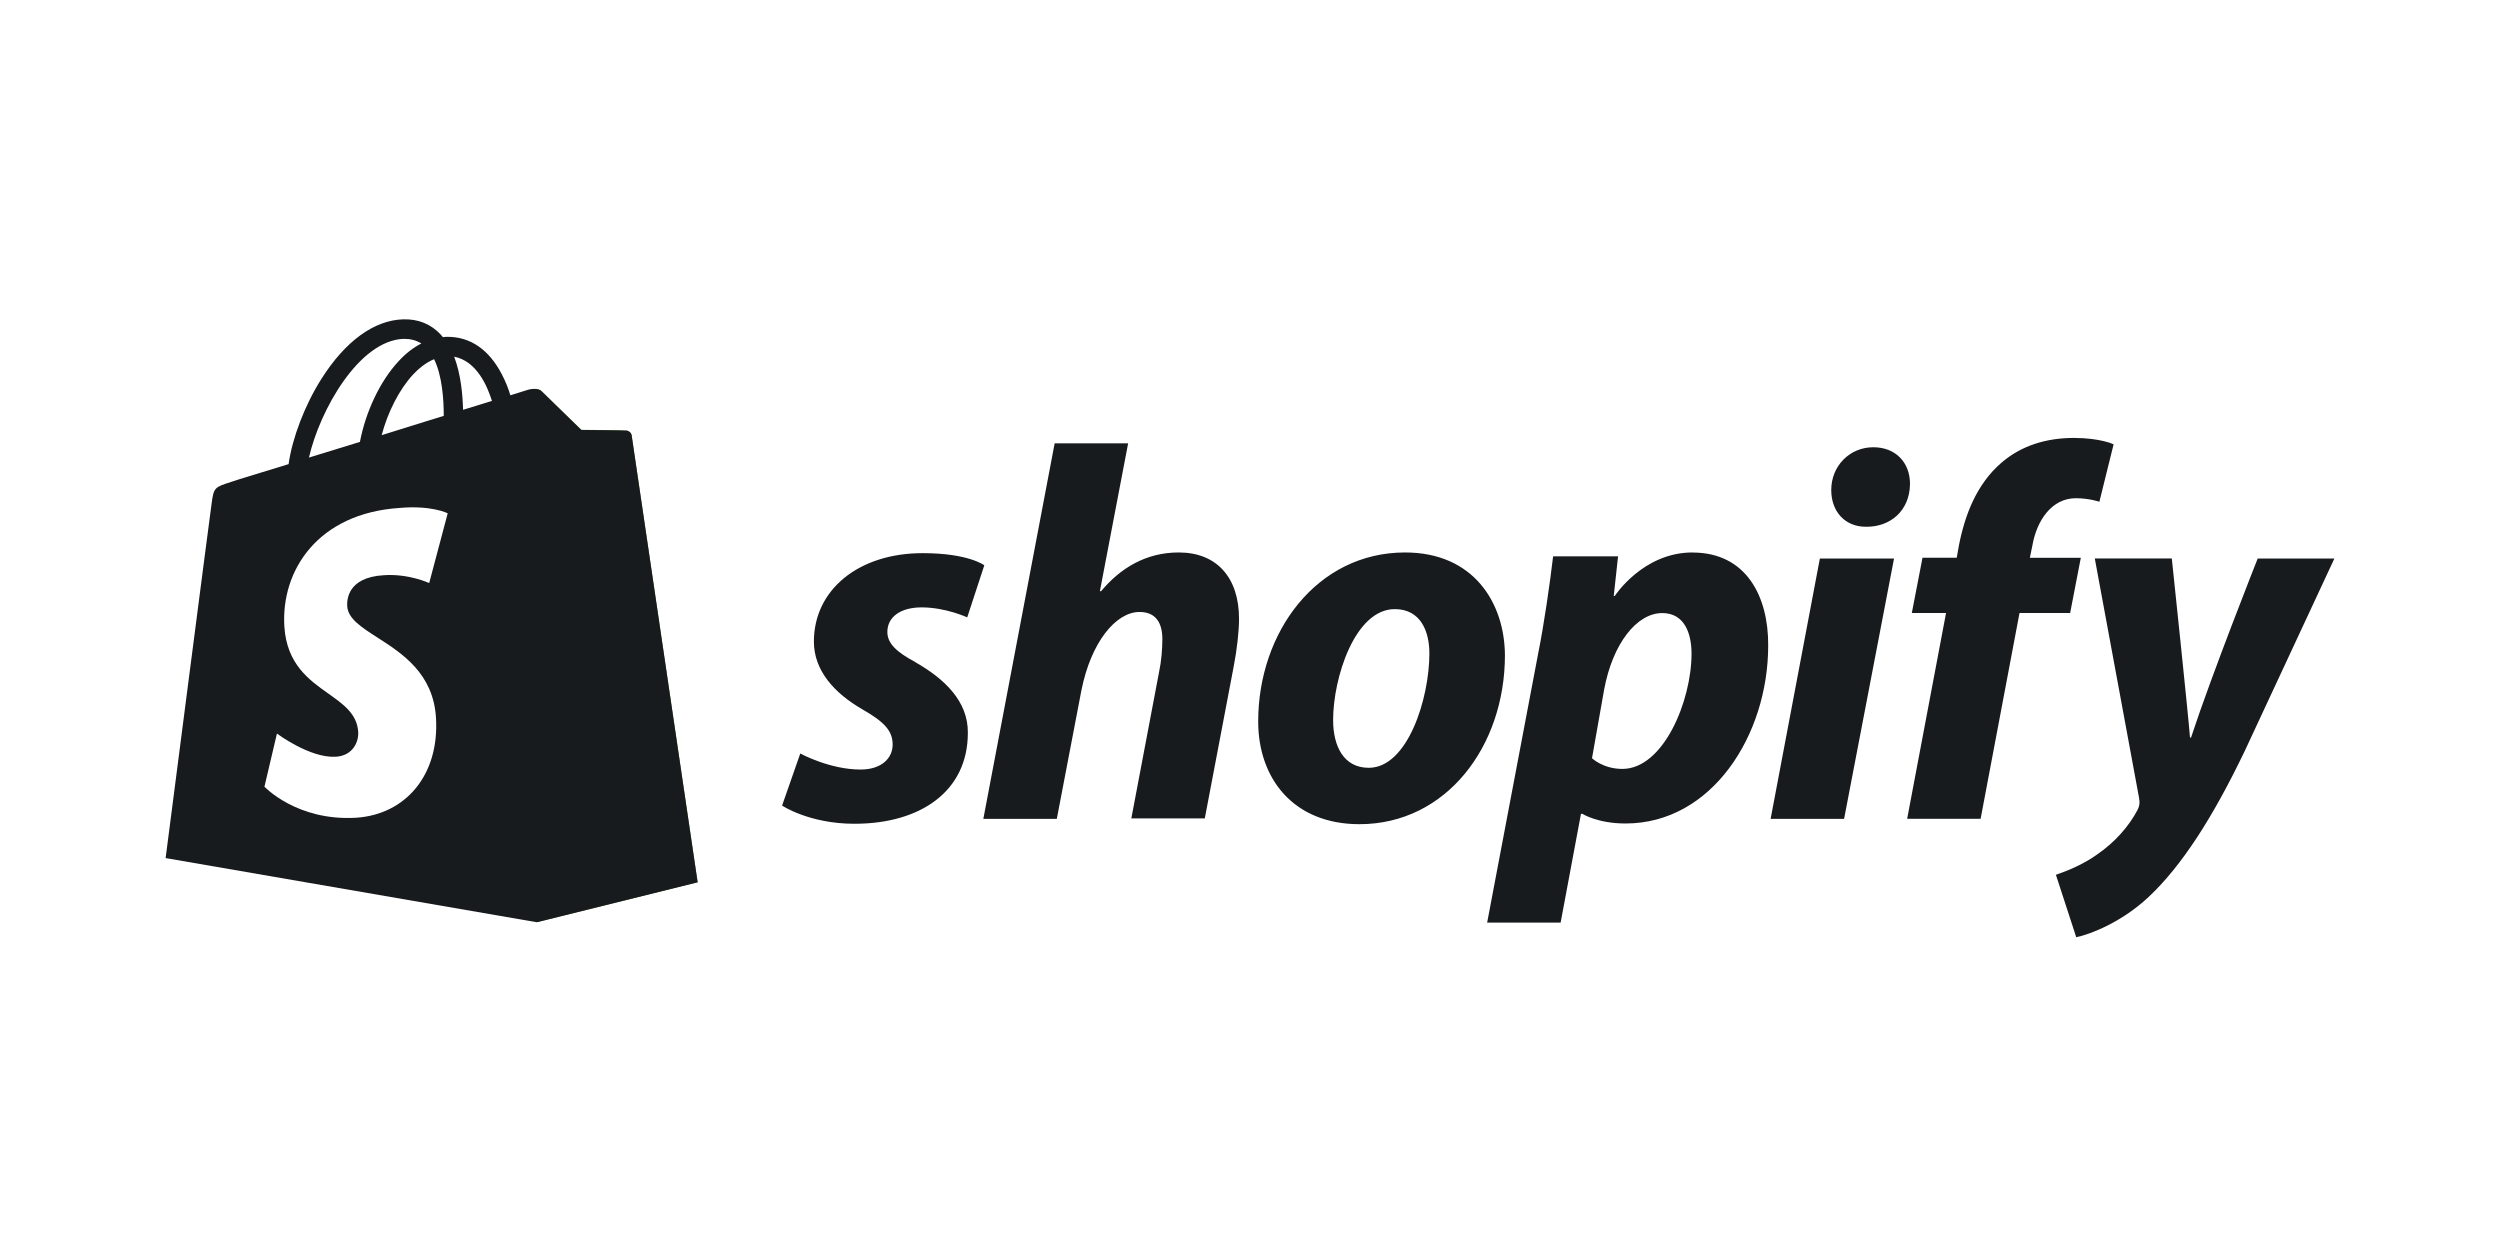 <svg width="390" height="196" viewBox="0 0 390 196" fill="none" xmlns="http://www.w3.org/2000/svg">
<path d="M97.706 67.159C97.37 67.105 90.697 67.051 90.697 67.051C90.697 67.051 85.074 61.602 84.522 61.038C84.294 60.811 84.023 60.703 83.742 60.703V143.859L108.832 137.63C108.832 137.63 98.594 68.427 98.54 67.928C98.432 67.43 98.042 67.203 97.706 67.148V67.159Z" fill="#5E8E3E"/>
<path fill-rule="evenodd" clip-rule="evenodd" d="M97.706 67.159C98.042 67.213 98.486 67.441 98.54 67.939C98.594 68.383 108.832 137.641 108.832 137.641L83.742 143.87L25.837 133.86C25.837 133.86 32.738 80.409 33.009 78.567C33.345 76.064 33.453 76.01 36.064 75.176C36.108 75.133 37.971 74.558 40.928 73.659C42.131 73.291 43.507 72.868 45.023 72.403C45.576 68.394 47.526 63.227 50.137 59.11C53.863 53.217 58.37 49.934 62.931 49.815C65.271 49.761 67.21 50.541 68.77 52.209C68.878 52.372 68.998 52.491 69.106 52.599C69.333 52.545 69.604 52.545 69.832 52.545C73.396 52.545 76.288 54.549 78.282 58.384C78.899 59.554 79.343 60.724 79.614 61.667C81.391 61.114 82.453 60.779 82.453 60.779C82.897 60.67 83.958 60.497 84.511 61.06C85.063 61.613 90.686 67.073 90.686 67.073C90.686 67.073 97.359 67.127 97.695 67.181L97.706 67.159ZM74.49 63.238C75.292 62.989 76.039 62.75 76.743 62.544C76.017 60.204 74.349 56.315 70.85 55.644C71.912 58.428 72.183 61.656 72.237 63.931C73.028 63.693 73.775 63.454 74.49 63.238ZM66.885 65.599C67.676 65.35 68.467 65.112 69.225 64.874C69.225 62.371 68.998 58.644 67.719 56.033C66.387 56.586 65.271 57.539 64.437 58.428C62.27 60.768 60.483 64.321 59.54 67.885C62.042 67.094 64.513 66.336 66.874 65.599H66.885ZM65.726 53.585C64.946 53.087 64.058 52.859 62.996 52.859C55.987 53.087 49.866 64.039 48.197 71.384C48.436 71.308 48.685 71.233 48.923 71.157C51.209 70.442 53.636 69.694 56.149 68.936C57.038 64.267 59.269 59.478 62.162 56.369C63.278 55.145 64.502 54.203 65.726 53.585ZM66.95 90.971L69.843 80.073C69.843 80.073 67.34 78.794 62.335 79.239C49.595 80.073 43.81 88.978 44.362 97.763C44.742 103.603 48.197 106.062 51.231 108.207C53.603 109.886 55.705 111.392 55.878 114.165C55.987 115.725 55.044 117.892 52.379 118.054C48.317 118.282 43.203 114.436 43.203 114.436L41.253 122.723C41.253 122.723 46.312 128.118 55.553 127.566C63.234 127.068 68.575 120.947 68.012 111.933C67.578 105.043 62.725 101.923 58.89 99.464C56.377 97.85 54.297 96.518 54.167 94.579C54.112 93.636 54.167 90.072 59.843 89.736C63.733 89.454 66.961 90.96 66.961 90.96L66.95 90.971Z" fill="#181B1D"/>
<path d="M142.827 103.31C139.934 101.75 138.428 100.418 138.428 98.587C138.428 96.247 140.487 94.752 143.769 94.752C147.55 94.752 150.887 96.312 150.887 96.312L153.552 88.187C153.552 88.187 151.103 86.291 143.932 86.291C133.922 86.291 126.967 92.022 126.967 100.082C126.967 104.643 130.195 108.153 134.528 110.655C138.027 112.659 139.252 114.046 139.252 116.158C139.252 118.271 137.529 120.048 134.247 120.048C129.404 120.048 124.843 117.545 124.843 117.545L122.005 125.67C122.005 125.67 126.23 128.508 133.293 128.508C143.585 128.508 150.984 123.449 150.984 114.328C151.038 109.377 147.312 105.878 142.805 103.31H142.827ZM183.874 86.183C178.815 86.183 174.807 88.577 171.752 92.249L171.589 92.195L175.988 69.163H164.526L153.4 127.739H164.862L168.697 107.708C170.202 100.147 174.092 95.467 177.764 95.467C180.321 95.467 181.328 97.189 181.328 99.692C181.328 101.252 181.166 103.191 180.83 104.751L176.486 127.674H187.948L192.454 103.982C192.952 101.479 193.288 98.478 193.288 96.528C193.288 90.137 189.843 86.183 183.885 86.183H183.874ZM219.202 86.183C205.411 86.183 196.278 98.641 196.278 112.551C196.278 121.456 201.782 128.573 212.073 128.573C225.593 128.573 234.769 116.451 234.769 102.205C234.715 94.026 229.873 86.183 219.191 86.183H219.202ZM213.525 119.777C209.636 119.777 207.967 116.44 207.967 112.323C207.967 105.758 211.358 95.023 217.587 95.023C221.65 95.023 222.983 98.533 222.983 101.923C222.983 108.987 219.592 119.777 213.525 119.777ZM264.03 86.183C256.295 86.183 251.908 92.964 251.908 92.964H251.745L252.417 86.789H242.287C241.789 90.96 240.901 97.243 239.948 101.978L231.996 143.924H243.458L246.632 126.959H246.859C246.859 126.959 249.199 128.465 253.587 128.465C267.053 128.465 275.838 114.674 275.838 100.71C275.892 93.094 272.448 86.194 264.041 86.194L264.03 86.183ZM253.078 119.95C250.077 119.95 248.354 118.282 248.354 118.282L250.25 107.546C251.582 100.428 255.309 95.64 259.317 95.64C262.817 95.64 263.878 98.868 263.878 101.978C263.878 109.377 259.48 119.95 253.088 119.95H253.078ZM292.24 69.77C288.568 69.77 285.675 72.663 285.675 76.444C285.675 79.834 287.842 82.174 291.07 82.174H291.232C294.797 82.174 297.906 79.78 297.96 75.501C297.96 72.164 295.739 69.77 292.229 69.77H292.24ZM276.217 127.739H287.679L295.468 87.136H283.898L276.217 127.739ZM324.61 87.017H316.658L317.048 85.121C317.72 81.232 320.049 77.722 323.83 77.722C325.888 77.722 327.503 78.274 327.503 78.274L329.723 69.315C329.723 69.315 327.719 68.319 323.494 68.319C319.269 68.319 315.369 69.489 312.26 72.153C308.371 75.49 306.529 80.278 305.587 85.11L305.251 87.006H299.91L298.242 95.629H303.583L297.516 127.728H308.977L315.044 95.629H322.942L324.61 87.006V87.017ZM352.202 87.125C352.202 87.125 345.031 105.206 341.803 115.053H341.64C341.412 111.879 338.802 87.125 338.802 87.125H326.788L333.688 124.446C333.851 125.28 333.742 125.778 333.461 126.342C332.128 128.898 329.897 131.401 327.232 133.243C325.065 134.803 322.671 135.799 320.721 136.471L323.895 146.21C326.235 145.712 331.013 143.816 335.129 139.981C340.362 135.084 345.193 127.523 350.144 117.231L364.163 87.136H352.202V87.125Z" fill="#181B1D"/>
</svg>
